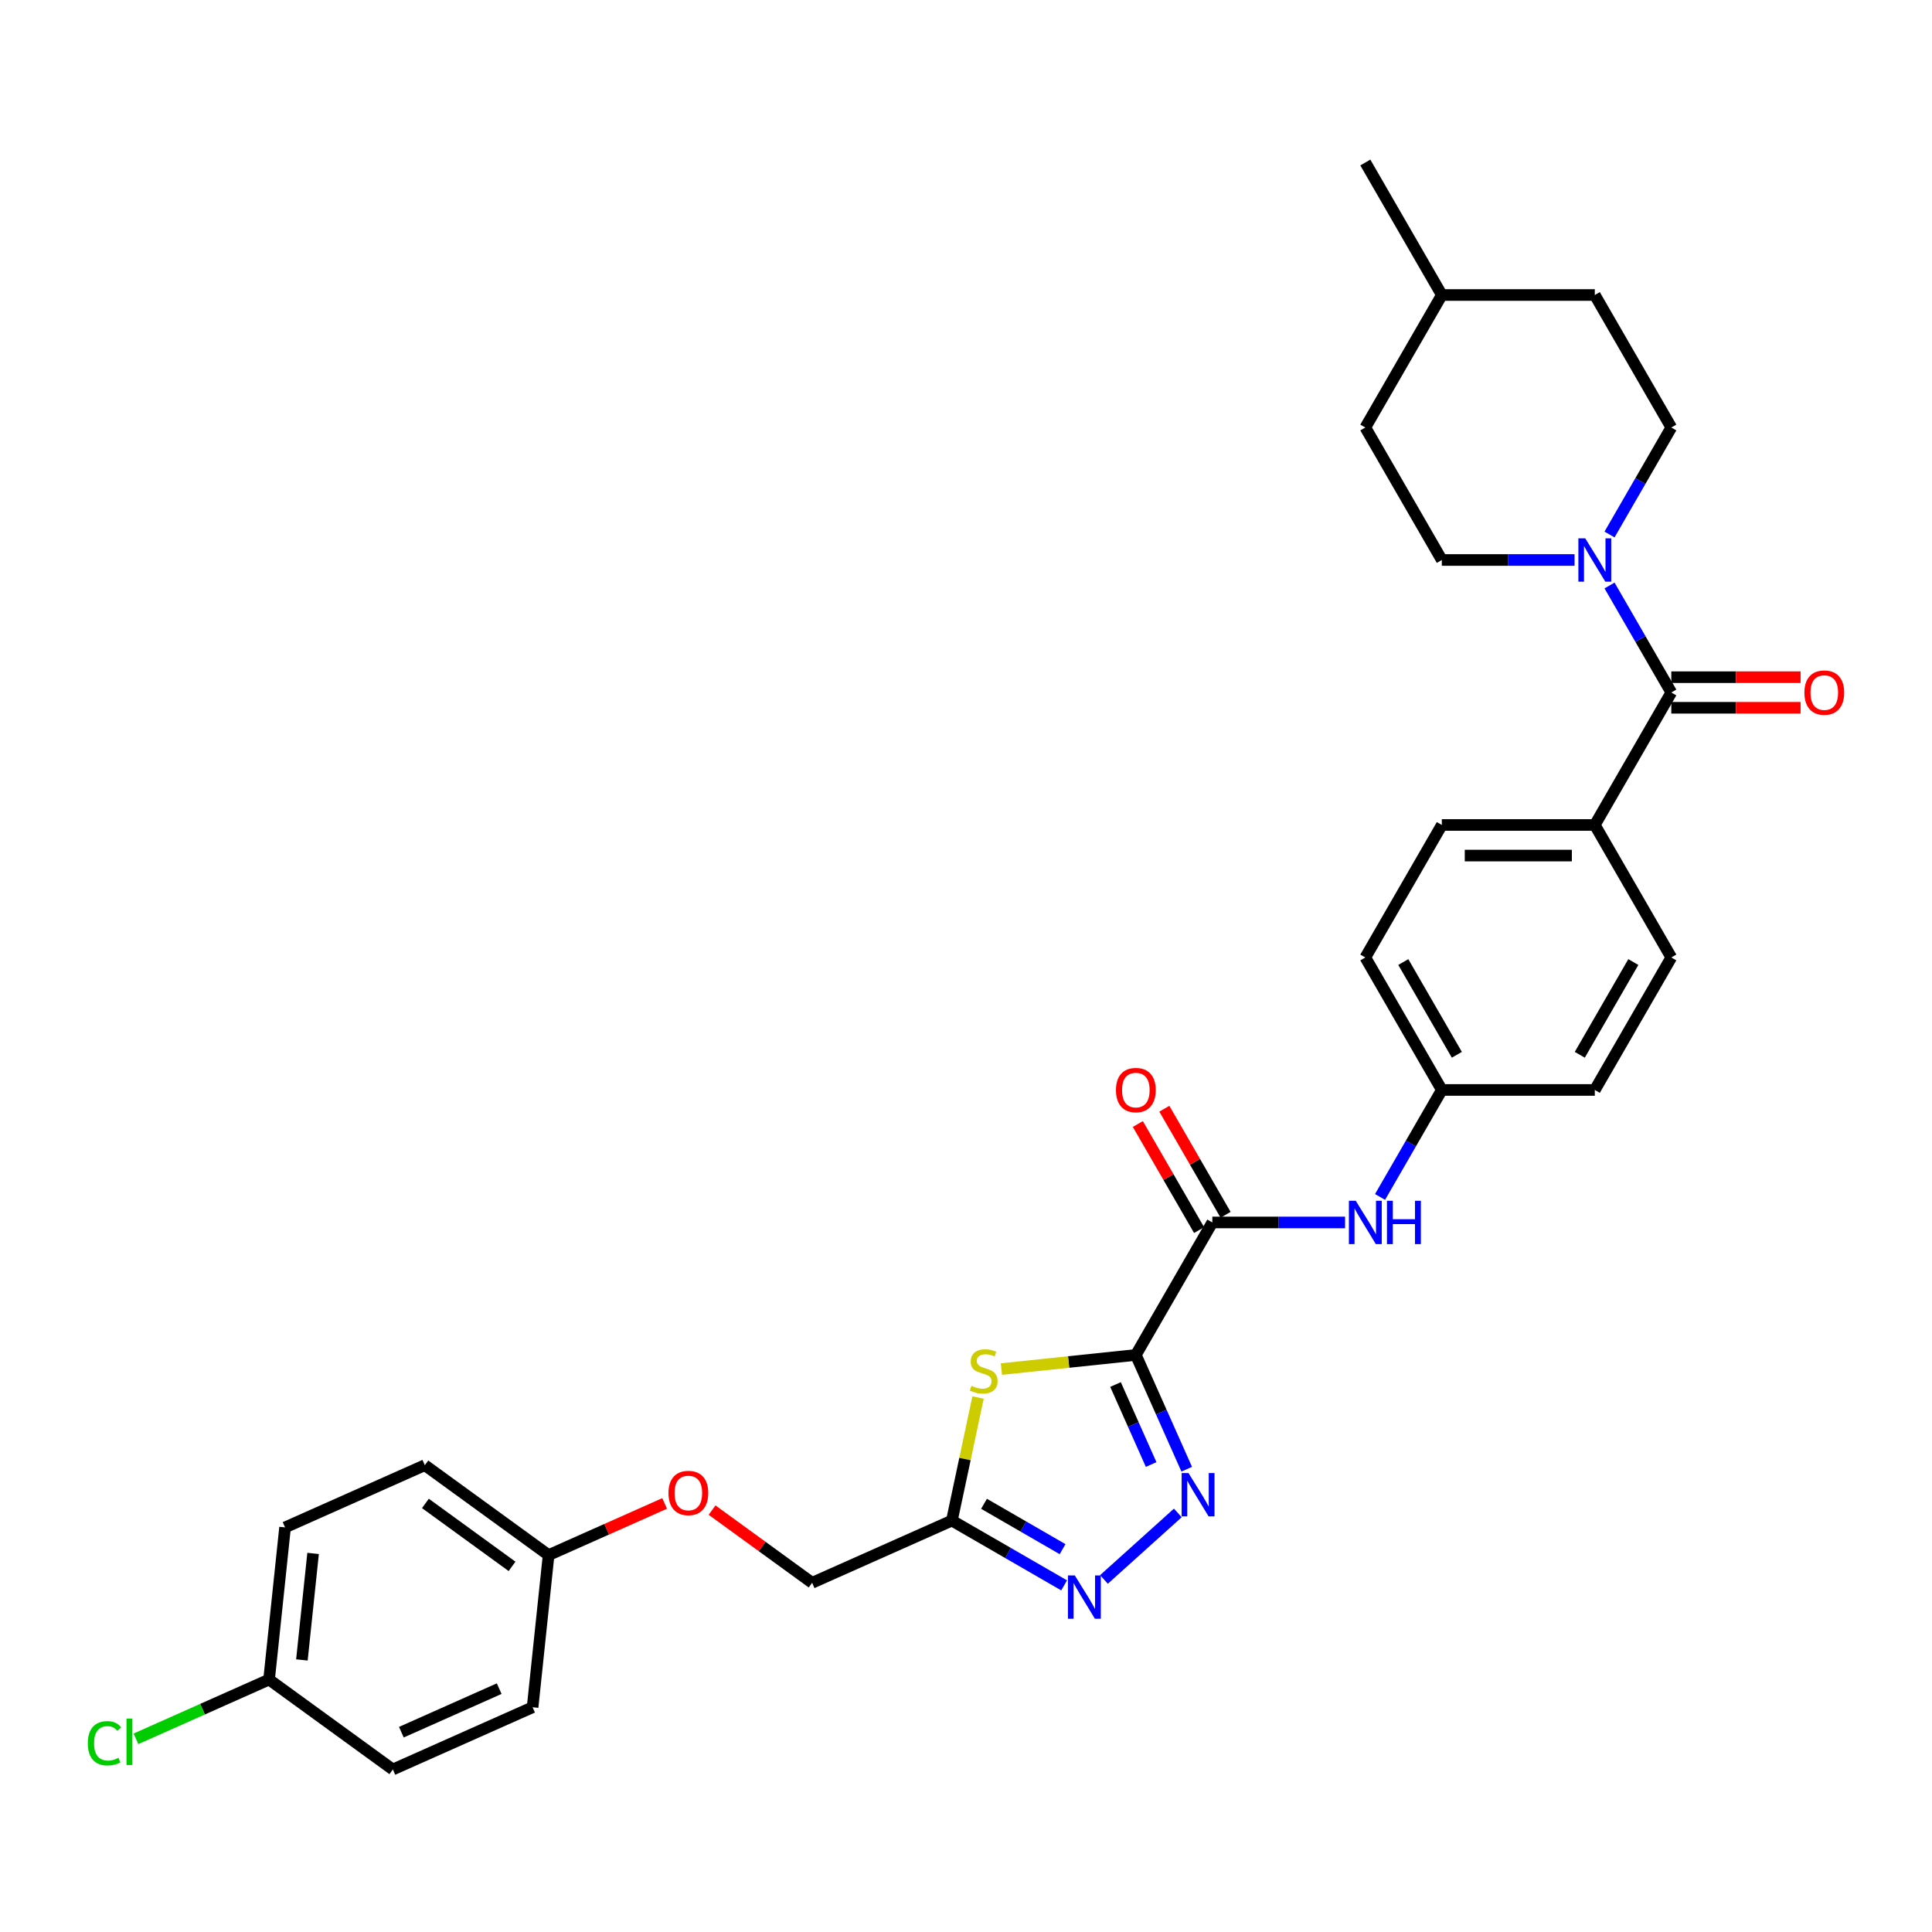<?xml version='1.0' encoding='iso-8859-1'?>
<svg version='1.1' baseProfile='full'
              xmlns='http://www.w3.org/2000/svg'
                      xmlns:rdkit='http://www.rdkit.org/xml'
                      xmlns:xlink='http://www.w3.org/1999/xlink'
                  xml:space='preserve'
width='1000px' height='1000px' viewBox='0 0 1000 1000'>
<!-- END OF HEADER -->
<rect style='opacity:1.0;fill:#FFFFFF;stroke:none' width='1000' height='1000' x='0' y='0'> </rect>
<path class='bond-0' d='M 587.912,701.316 L 601.079,730.89' style='fill:none;fill-rule:evenodd;stroke:#000000;stroke-width:6px;stroke-linecap:butt;stroke-linejoin:miter;stroke-opacity:1' />
<path class='bond-0' d='M 601.079,730.89 L 614.246,760.464' style='fill:none;fill-rule:evenodd;stroke:#0000FF;stroke-width:6px;stroke-linecap:butt;stroke-linejoin:miter;stroke-opacity:1' />
<path class='bond-0' d='M 577.394,716.63 L 586.611,737.332' style='fill:none;fill-rule:evenodd;stroke:#000000;stroke-width:6px;stroke-linecap:butt;stroke-linejoin:miter;stroke-opacity:1' />
<path class='bond-0' d='M 586.611,737.332 L 595.828,758.033' style='fill:none;fill-rule:evenodd;stroke:#0000FF;stroke-width:6px;stroke-linecap:butt;stroke-linejoin:miter;stroke-opacity:1' />
<path class='bond-1' d='M 587.912,701.316 L 553.121,704.973' style='fill:none;fill-rule:evenodd;stroke:#000000;stroke-width:6px;stroke-linecap:butt;stroke-linejoin:miter;stroke-opacity:1' />
<path class='bond-1' d='M 553.121,704.973 L 518.329,708.63' style='fill:none;fill-rule:evenodd;stroke:#CCCC00;stroke-width:6px;stroke-linecap:butt;stroke-linejoin:miter;stroke-opacity:1' />
<path class='bond-3' d='M 587.912,701.316 L 627.505,632.739' style='fill:none;fill-rule:evenodd;stroke:#000000;stroke-width:6px;stroke-linecap:butt;stroke-linejoin:miter;stroke-opacity:1' />
<path class='bond-2' d='M 609.636,783.097 L 571.405,817.52' style='fill:none;fill-rule:evenodd;stroke:#0000FF;stroke-width:6px;stroke-linecap:butt;stroke-linejoin:miter;stroke-opacity:1' />
<path class='bond-4' d='M 506.234,723.356 L 499.465,755.203' style='fill:none;fill-rule:evenodd;stroke:#CCCC00;stroke-width:6px;stroke-linecap:butt;stroke-linejoin:miter;stroke-opacity:1' />
<path class='bond-4' d='M 499.465,755.203 L 492.695,787.049' style='fill:none;fill-rule:evenodd;stroke:#000000;stroke-width:6px;stroke-linecap:butt;stroke-linejoin:miter;stroke-opacity:1' />
<path class='bond-31' d='M 550.789,820.59 L 521.742,803.819' style='fill:none;fill-rule:evenodd;stroke:#0000FF;stroke-width:6px;stroke-linecap:butt;stroke-linejoin:miter;stroke-opacity:1' />
<path class='bond-31' d='M 521.742,803.819 L 492.695,787.049' style='fill:none;fill-rule:evenodd;stroke:#000000;stroke-width:6px;stroke-linecap:butt;stroke-linejoin:miter;stroke-opacity:1' />
<path class='bond-31' d='M 549.993,801.843 L 529.661,790.104' style='fill:none;fill-rule:evenodd;stroke:#0000FF;stroke-width:6px;stroke-linecap:butt;stroke-linejoin:miter;stroke-opacity:1' />
<path class='bond-31' d='M 529.661,790.104 L 509.328,778.365' style='fill:none;fill-rule:evenodd;stroke:#000000;stroke-width:6px;stroke-linecap:butt;stroke-linejoin:miter;stroke-opacity:1' />
<path class='bond-7' d='M 627.505,632.739 L 661.856,632.739' style='fill:none;fill-rule:evenodd;stroke:#000000;stroke-width:6px;stroke-linecap:butt;stroke-linejoin:miter;stroke-opacity:1' />
<path class='bond-7' d='M 661.856,632.739 L 696.207,632.739' style='fill:none;fill-rule:evenodd;stroke:#0000FF;stroke-width:6px;stroke-linecap:butt;stroke-linejoin:miter;stroke-opacity:1' />
<path class='bond-10' d='M 634.363,628.779 L 618.512,601.324' style='fill:none;fill-rule:evenodd;stroke:#000000;stroke-width:6px;stroke-linecap:butt;stroke-linejoin:miter;stroke-opacity:1' />
<path class='bond-10' d='M 618.512,601.324 L 602.661,573.869' style='fill:none;fill-rule:evenodd;stroke:#FF0000;stroke-width:6px;stroke-linecap:butt;stroke-linejoin:miter;stroke-opacity:1' />
<path class='bond-10' d='M 620.647,636.698 L 604.796,609.243' style='fill:none;fill-rule:evenodd;stroke:#000000;stroke-width:6px;stroke-linecap:butt;stroke-linejoin:miter;stroke-opacity:1' />
<path class='bond-10' d='M 604.796,609.243 L 588.945,581.788' style='fill:none;fill-rule:evenodd;stroke:#FF0000;stroke-width:6px;stroke-linecap:butt;stroke-linejoin:miter;stroke-opacity:1' />
<path class='bond-13' d='M 492.695,787.049 L 420.355,819.257' style='fill:none;fill-rule:evenodd;stroke:#000000;stroke-width:6px;stroke-linecap:butt;stroke-linejoin:miter;stroke-opacity:1' />
<path class='bond-5' d='M 865.065,358.428 L 825.471,427.006' style='fill:none;fill-rule:evenodd;stroke:#000000;stroke-width:6px;stroke-linecap:butt;stroke-linejoin:miter;stroke-opacity:1' />
<path class='bond-6' d='M 865.065,358.428 L 849.076,330.736' style='fill:none;fill-rule:evenodd;stroke:#000000;stroke-width:6px;stroke-linecap:butt;stroke-linejoin:miter;stroke-opacity:1' />
<path class='bond-6' d='M 849.076,330.736 L 833.088,303.043' style='fill:none;fill-rule:evenodd;stroke:#0000FF;stroke-width:6px;stroke-linecap:butt;stroke-linejoin:miter;stroke-opacity:1' />
<path class='bond-9' d='M 865.065,366.347 L 898.521,366.347' style='fill:none;fill-rule:evenodd;stroke:#000000;stroke-width:6px;stroke-linecap:butt;stroke-linejoin:miter;stroke-opacity:1' />
<path class='bond-9' d='M 898.521,366.347 L 931.977,366.347' style='fill:none;fill-rule:evenodd;stroke:#FF0000;stroke-width:6px;stroke-linecap:butt;stroke-linejoin:miter;stroke-opacity:1' />
<path class='bond-9' d='M 865.065,350.51 L 898.521,350.51' style='fill:none;fill-rule:evenodd;stroke:#000000;stroke-width:6px;stroke-linecap:butt;stroke-linejoin:miter;stroke-opacity:1' />
<path class='bond-9' d='M 898.521,350.51 L 931.977,350.51' style='fill:none;fill-rule:evenodd;stroke:#FF0000;stroke-width:6px;stroke-linecap:butt;stroke-linejoin:miter;stroke-opacity:1' />
<path class='bond-11' d='M 833.088,276.658 L 849.076,248.966' style='fill:none;fill-rule:evenodd;stroke:#0000FF;stroke-width:6px;stroke-linecap:butt;stroke-linejoin:miter;stroke-opacity:1' />
<path class='bond-11' d='M 849.076,248.966 L 865.065,221.273' style='fill:none;fill-rule:evenodd;stroke:#000000;stroke-width:6px;stroke-linecap:butt;stroke-linejoin:miter;stroke-opacity:1' />
<path class='bond-12' d='M 814.987,289.851 L 780.636,289.851' style='fill:none;fill-rule:evenodd;stroke:#0000FF;stroke-width:6px;stroke-linecap:butt;stroke-linejoin:miter;stroke-opacity:1' />
<path class='bond-12' d='M 780.636,289.851 L 746.285,289.851' style='fill:none;fill-rule:evenodd;stroke:#000000;stroke-width:6px;stroke-linecap:butt;stroke-linejoin:miter;stroke-opacity:1' />
<path class='bond-16' d='M 714.308,619.546 L 730.297,591.854' style='fill:none;fill-rule:evenodd;stroke:#0000FF;stroke-width:6px;stroke-linecap:butt;stroke-linejoin:miter;stroke-opacity:1' />
<path class='bond-16' d='M 730.297,591.854 L 746.285,564.161' style='fill:none;fill-rule:evenodd;stroke:#000000;stroke-width:6px;stroke-linecap:butt;stroke-linejoin:miter;stroke-opacity:1' />
<path class='bond-8' d='M 825.471,427.006 L 746.285,427.006' style='fill:none;fill-rule:evenodd;stroke:#000000;stroke-width:6px;stroke-linecap:butt;stroke-linejoin:miter;stroke-opacity:1' />
<path class='bond-8' d='M 813.593,442.843 L 758.163,442.843' style='fill:none;fill-rule:evenodd;stroke:#000000;stroke-width:6px;stroke-linecap:butt;stroke-linejoin:miter;stroke-opacity:1' />
<path class='bond-32' d='M 825.471,427.006 L 865.065,495.584' style='fill:none;fill-rule:evenodd;stroke:#000000;stroke-width:6px;stroke-linecap:butt;stroke-linejoin:miter;stroke-opacity:1' />
<path class='bond-23' d='M 865.065,221.273 L 825.471,152.696' style='fill:none;fill-rule:evenodd;stroke:#000000;stroke-width:6px;stroke-linecap:butt;stroke-linejoin:miter;stroke-opacity:1' />
<path class='bond-22' d='M 746.285,289.851 L 706.692,221.273' style='fill:none;fill-rule:evenodd;stroke:#000000;stroke-width:6px;stroke-linecap:butt;stroke-linejoin:miter;stroke-opacity:1' />
<path class='bond-17' d='M 420.355,819.257 L 394.46,800.444' style='fill:none;fill-rule:evenodd;stroke:#000000;stroke-width:6px;stroke-linecap:butt;stroke-linejoin:miter;stroke-opacity:1' />
<path class='bond-17' d='M 394.46,800.444 L 368.566,781.63' style='fill:none;fill-rule:evenodd;stroke:#FF0000;stroke-width:6px;stroke-linecap:butt;stroke-linejoin:miter;stroke-opacity:1' />
<path class='bond-14' d='M 746.285,427.006 L 706.692,495.584' style='fill:none;fill-rule:evenodd;stroke:#000000;stroke-width:6px;stroke-linecap:butt;stroke-linejoin:miter;stroke-opacity:1' />
<path class='bond-15' d='M 865.065,495.584 L 825.471,564.161' style='fill:none;fill-rule:evenodd;stroke:#000000;stroke-width:6px;stroke-linecap:butt;stroke-linejoin:miter;stroke-opacity:1' />
<path class='bond-15' d='M 845.41,497.951 L 817.695,545.956' style='fill:none;fill-rule:evenodd;stroke:#000000;stroke-width:6px;stroke-linecap:butt;stroke-linejoin:miter;stroke-opacity:1' />
<path class='bond-20' d='M 746.285,564.161 L 825.471,564.161' style='fill:none;fill-rule:evenodd;stroke:#000000;stroke-width:6px;stroke-linecap:butt;stroke-linejoin:miter;stroke-opacity:1' />
<path class='bond-21' d='M 746.285,564.161 L 706.692,495.584' style='fill:none;fill-rule:evenodd;stroke:#000000;stroke-width:6px;stroke-linecap:butt;stroke-linejoin:miter;stroke-opacity:1' />
<path class='bond-21' d='M 754.061,545.956 L 726.346,497.951' style='fill:none;fill-rule:evenodd;stroke:#000000;stroke-width:6px;stroke-linecap:butt;stroke-linejoin:miter;stroke-opacity:1' />
<path class='bond-18' d='M 344.018,778.177 L 313.985,791.549' style='fill:none;fill-rule:evenodd;stroke:#FF0000;stroke-width:6px;stroke-linecap:butt;stroke-linejoin:miter;stroke-opacity:1' />
<path class='bond-18' d='M 313.985,791.549 L 283.951,804.921' style='fill:none;fill-rule:evenodd;stroke:#000000;stroke-width:6px;stroke-linecap:butt;stroke-linejoin:miter;stroke-opacity:1' />
<path class='bond-25' d='M 283.951,804.921 L 275.674,883.674' style='fill:none;fill-rule:evenodd;stroke:#000000;stroke-width:6px;stroke-linecap:butt;stroke-linejoin:miter;stroke-opacity:1' />
<path class='bond-26' d='M 283.951,804.921 L 219.888,758.376' style='fill:none;fill-rule:evenodd;stroke:#000000;stroke-width:6px;stroke-linecap:butt;stroke-linejoin:miter;stroke-opacity:1' />
<path class='bond-26' d='M 265.033,810.752 L 220.189,778.171' style='fill:none;fill-rule:evenodd;stroke:#000000;stroke-width:6px;stroke-linecap:butt;stroke-linejoin:miter;stroke-opacity:1' />
<path class='bond-19' d='M 139.27,869.337 L 147.548,790.584' style='fill:none;fill-rule:evenodd;stroke:#000000;stroke-width:6px;stroke-linecap:butt;stroke-linejoin:miter;stroke-opacity:1' />
<path class='bond-19' d='M 156.263,859.179 L 162.057,804.053' style='fill:none;fill-rule:evenodd;stroke:#000000;stroke-width:6px;stroke-linecap:butt;stroke-linejoin:miter;stroke-opacity:1' />
<path class='bond-24' d='M 139.27,869.337 L 104.819,884.676' style='fill:none;fill-rule:evenodd;stroke:#000000;stroke-width:6px;stroke-linecap:butt;stroke-linejoin:miter;stroke-opacity:1' />
<path class='bond-24' d='M 104.819,884.676 L 70.367,900.015' style='fill:none;fill-rule:evenodd;stroke:#00CC00;stroke-width:6px;stroke-linecap:butt;stroke-linejoin:miter;stroke-opacity:1' />
<path class='bond-33' d='M 139.27,869.337 L 203.334,915.882' style='fill:none;fill-rule:evenodd;stroke:#000000;stroke-width:6px;stroke-linecap:butt;stroke-linejoin:miter;stroke-opacity:1' />
<path class='bond-29' d='M 706.692,221.273 L 746.285,152.696' style='fill:none;fill-rule:evenodd;stroke:#000000;stroke-width:6px;stroke-linecap:butt;stroke-linejoin:miter;stroke-opacity:1' />
<path class='bond-34' d='M 825.471,152.696 L 746.285,152.696' style='fill:none;fill-rule:evenodd;stroke:#000000;stroke-width:6px;stroke-linecap:butt;stroke-linejoin:miter;stroke-opacity:1' />
<path class='bond-28' d='M 275.674,883.674 L 203.334,915.882' style='fill:none;fill-rule:evenodd;stroke:#000000;stroke-width:6px;stroke-linecap:butt;stroke-linejoin:miter;stroke-opacity:1' />
<path class='bond-28' d='M 258.381,874.037 L 207.743,896.582' style='fill:none;fill-rule:evenodd;stroke:#000000;stroke-width:6px;stroke-linecap:butt;stroke-linejoin:miter;stroke-opacity:1' />
<path class='bond-27' d='M 219.888,758.376 L 147.548,790.584' style='fill:none;fill-rule:evenodd;stroke:#000000;stroke-width:6px;stroke-linecap:butt;stroke-linejoin:miter;stroke-opacity:1' />
<path class='bond-30' d='M 746.285,152.696 L 706.692,84.118' style='fill:none;fill-rule:evenodd;stroke:#000000;stroke-width:6px;stroke-linecap:butt;stroke-linejoin:miter;stroke-opacity:1' />
<path  class='atom-1' d='M 615.163 762.444
L 622.511 774.322
Q 623.24 775.494, 624.412 777.616
Q 625.584 779.738, 625.647 779.865
L 625.647 762.444
L 628.625 762.444
L 628.625 784.869
L 625.552 784.869
L 617.665 771.883
Q 616.747 770.362, 615.765 768.62
Q 614.815 766.878, 614.529 766.34
L 614.529 784.869
L 611.615 784.869
L 611.615 762.444
L 615.163 762.444
' fill='#0000FF'/>
<path  class='atom-2' d='M 502.824 717.29
Q 503.078 717.385, 504.123 717.829
Q 505.168 718.272, 506.309 718.557
Q 507.481 718.811, 508.621 718.811
Q 510.743 718.811, 511.978 717.797
Q 513.214 716.752, 513.214 714.946
Q 513.214 713.711, 512.58 712.951
Q 511.978 712.191, 511.028 711.779
Q 510.078 711.367, 508.494 710.892
Q 506.499 710.29, 505.295 709.72
Q 504.123 709.15, 503.268 707.946
Q 502.444 706.743, 502.444 704.715
Q 502.444 701.896, 504.345 700.154
Q 506.277 698.412, 510.078 698.412
Q 512.675 698.412, 515.621 699.647
L 514.892 702.086
Q 512.2 700.978, 510.173 700.978
Q 507.987 700.978, 506.784 701.896
Q 505.58 702.783, 505.612 704.335
Q 505.612 705.539, 506.214 706.267
Q 506.847 706.996, 507.734 707.408
Q 508.652 707.82, 510.173 708.295
Q 512.2 708.928, 513.404 709.562
Q 514.607 710.195, 515.463 711.494
Q 516.349 712.761, 516.349 714.946
Q 516.349 718.05, 514.259 719.729
Q 512.2 721.376, 508.747 721.376
Q 506.752 721.376, 505.232 720.933
Q 503.743 720.521, 501.969 719.793
L 502.824 717.29
' fill='#CCCC00'/>
<path  class='atom-3' d='M 556.316 815.43
L 563.664 827.308
Q 564.393 828.48, 565.565 830.602
Q 566.737 832.724, 566.8 832.851
L 566.8 815.43
L 569.778 815.43
L 569.778 837.855
L 566.705 837.855
L 558.818 824.869
Q 557.9 823.348, 556.918 821.606
Q 555.967 819.864, 555.682 819.326
L 555.682 837.855
L 552.768 837.855
L 552.768 815.43
L 556.316 815.43
' fill='#0000FF'/>
<path  class='atom-7' d='M 820.514 278.638
L 827.863 290.516
Q 828.591 291.688, 829.763 293.81
Q 830.935 295.932, 830.999 296.059
L 830.999 278.638
L 833.976 278.638
L 833.976 301.064
L 830.904 301.064
L 823.017 288.077
Q 822.098 286.557, 821.116 284.815
Q 820.166 283.073, 819.881 282.534
L 819.881 301.064
L 816.967 301.064
L 816.967 278.638
L 820.514 278.638
' fill='#0000FF'/>
<path  class='atom-8' d='M 701.735 621.526
L 709.083 633.404
Q 709.812 634.576, 710.984 636.698
Q 712.156 638.82, 712.219 638.947
L 712.219 621.526
L 715.196 621.526
L 715.196 643.951
L 712.124 643.951
L 704.237 630.965
Q 703.318 629.444, 702.336 627.702
Q 701.386 625.96, 701.101 625.422
L 701.101 643.951
L 698.187 643.951
L 698.187 621.526
L 701.735 621.526
' fill='#0000FF'/>
<path  class='atom-8' d='M 717.889 621.526
L 720.929 621.526
L 720.929 631.06
L 732.396 631.06
L 732.396 621.526
L 735.436 621.526
L 735.436 643.951
L 732.396 643.951
L 732.396 633.594
L 720.929 633.594
L 720.929 643.951
L 717.889 643.951
L 717.889 621.526
' fill='#0000FF'/>
<path  class='atom-10' d='M 933.957 358.492
Q 933.957 353.107, 936.618 350.098
Q 939.278 347.089, 944.251 347.089
Q 949.224 347.089, 951.885 350.098
Q 954.545 353.107, 954.545 358.492
Q 954.545 363.94, 951.853 367.044
Q 949.161 370.116, 944.251 370.116
Q 939.31 370.116, 936.618 367.044
Q 933.957 363.972, 933.957 358.492
M 944.251 367.582
Q 947.672 367.582, 949.509 365.302
Q 951.378 362.99, 951.378 358.492
Q 951.378 354.089, 949.509 351.872
Q 947.672 349.623, 944.251 349.623
Q 940.83 349.623, 938.962 351.84
Q 937.124 354.057, 937.124 358.492
Q 937.124 363.021, 938.962 365.302
Q 940.83 367.582, 944.251 367.582
' fill='#FF0000'/>
<path  class='atom-11' d='M 577.618 564.224
Q 577.618 558.84, 580.278 555.831
Q 582.939 552.822, 587.912 552.822
Q 592.885 552.822, 595.546 555.831
Q 598.206 558.84, 598.206 564.224
Q 598.206 569.672, 595.514 572.777
Q 592.822 575.849, 587.912 575.849
Q 582.971 575.849, 580.278 572.777
Q 577.618 569.704, 577.618 564.224
M 587.912 573.315
Q 591.333 573.315, 593.17 571.034
Q 595.039 568.722, 595.039 564.224
Q 595.039 559.822, 593.17 557.604
Q 591.333 555.355, 587.912 555.355
Q 584.491 555.355, 582.622 557.573
Q 580.785 559.79, 580.785 564.224
Q 580.785 568.754, 582.622 571.034
Q 584.491 573.315, 587.912 573.315
' fill='#FF0000'/>
<path  class='atom-18' d='M 345.998 772.776
Q 345.998 767.391, 348.658 764.382
Q 351.319 761.373, 356.292 761.373
Q 361.265 761.373, 363.925 764.382
Q 366.586 767.391, 366.586 772.776
Q 366.586 778.224, 363.894 781.328
Q 361.201 784.401, 356.292 784.401
Q 351.351 784.401, 348.658 781.328
Q 345.998 778.256, 345.998 772.776
M 356.292 781.867
Q 359.713 781.867, 361.55 779.586
Q 363.419 777.274, 363.419 772.776
Q 363.419 768.373, 361.55 766.156
Q 359.713 763.907, 356.292 763.907
Q 352.871 763.907, 351.002 766.124
Q 349.165 768.342, 349.165 772.776
Q 349.165 777.306, 351.002 779.586
Q 352.871 781.867, 356.292 781.867
' fill='#FF0000'/>
<path  class='atom-25' d='M 45.455 902.321
Q 45.455 896.746, 48.052 893.832
Q 50.681 890.886, 55.654 890.886
Q 60.278 890.886, 62.749 894.149
L 60.658 895.859
Q 58.853 893.484, 55.654 893.484
Q 52.265 893.484, 50.459 895.764
Q 48.685 898.013, 48.685 902.321
Q 48.685 906.755, 50.523 909.036
Q 52.391 911.317, 56.002 911.317
Q 58.473 911.317, 61.355 909.828
L 62.242 912.203
Q 61.07 912.964, 59.296 913.407
Q 57.523 913.851, 55.559 913.851
Q 50.681 913.851, 48.052 910.873
Q 45.455 907.896, 45.455 902.321
' fill='#00CC00'/>
<path  class='atom-25' d='M 65.473 889.524
L 68.387 889.524
L 68.387 913.565
L 65.473 913.565
L 65.473 889.524
' fill='#00CC00'/>
</svg>
